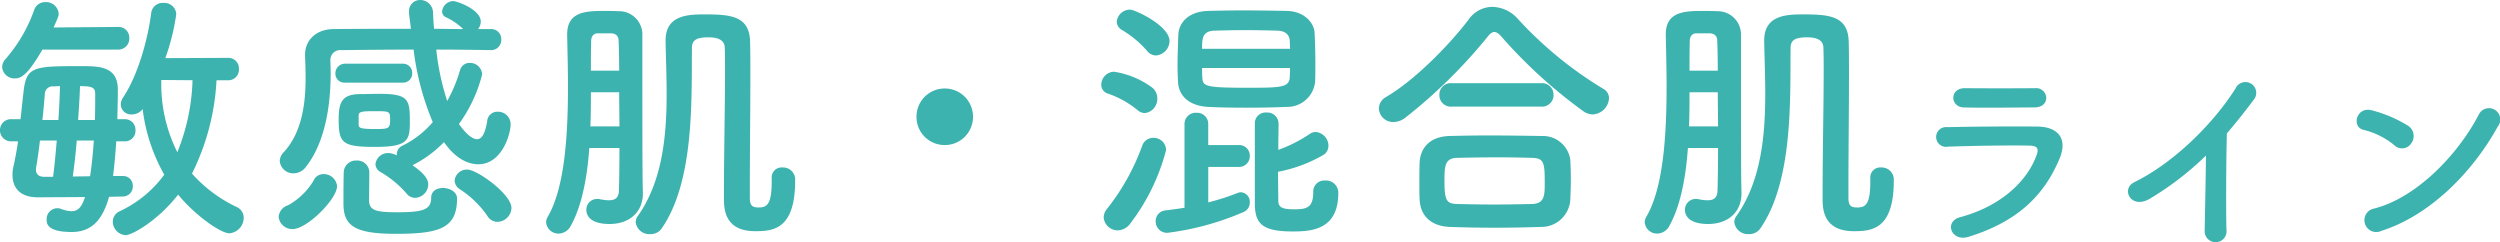 <svg xmlns="http://www.w3.org/2000/svg" width="337.517" height="32.703"><g data-name="グループ 106419" fill="#3db3af"><path data-name="パス 298100" d="M276.26 13.192a1.367 1.367 0 00-1.512-1.288c-2.828.028-6.748.028-9.436 0-2.156-.028-2.044 2.548-.2 2.6 3.024.084 6.888 0 9.52 0 1.152.004 1.628-.64 1.628-1.312zm1.792 8.232c1.148-2.744-.224-4.312-3.024-4.34-3.808-.028-8.512 0-12.124.084a1.335 1.335 0 10.084 2.632c3-.112 8.2-.2 11.06-.14 1.064.028 1.2.476.924 1.232-1.26 3.556-4.816 6.944-10.332 8.428-2.24.588-1.2 3.36 1.092 2.66 6.944-2.132 10.36-5.88 12.316-10.556zm19.768-.42c-.028 3.276-.14 7.844-.172 10.08a1.481 1.481 0 102.94-.084c-.084-2.8-.028-10.136.056-12.992 1.2-1.4 2.408-2.912 3.668-4.592a1.459 1.459 0 10-2.492-1.484c-3.16 4.984-8.508 10.136-13.66 12.656-1.9.924-.448 3.78 2.128 2.212a40.934 40.934 0 007.532-5.796zm39.4-3.92a1.526 1.526 0 10-2.548-1.652c-2.832 5.488-8.488 11.284-14.116 12.716a1.6 1.6 0 10.952 3.02c6.44-2.044 12.24-7.784 15.708-14.084zm-11.68 2.264a1.655 1.655 0 00-.364-2.324 17.758 17.758 0 00-4.928-2.124c-2.128-.588-2.828 2.24-1.148 2.632a10.335 10.335 0 014.148 2.072 1.483 1.483 0 002.292-.256z"/><path data-name="パス 298099" d="M30.78 10.836a1.423 1.423 0 001.476-1.512 1.423 1.423 0 00-1.476-1.512l-8.46.036a29.408 29.408 0 001.476-5.94A1.6 1.6 0 0022.068.396a1.545 1.545 0 00-1.656 1.368c-.432 3.42-1.728 8.28-3.78 11.376a1.739 1.739 0 00-.324 1.008 1.392 1.392 0 001.512 1.3 1.819 1.819 0 001.44-.72 23.794 23.794 0 002.916 8.856 15.6 15.6 0 01-6.012 4.932 1.556 1.556 0 00-.936 1.4 1.848 1.848 0 001.728 1.832c.828 0 4.284-1.872 7.092-5.472 2.3 2.808 5.76 5.22 6.912 5.22a2.113 2.113 0 001.944-2.084 1.594 1.594 0 00-.972-1.476 18.8 18.8 0 01-6.012-4.5 31.824 31.824 0 003.312-12.6zm-14.868-4.14a1.49 1.49 0 001.548-1.548 1.453 1.453 0 00-1.512-1.512h-.036l-8.676.072c.576-1.3.684-1.512.684-1.872A1.692 1.692 0 006.12.288a1.527 1.527 0 00-1.476.972 20.363 20.363 0 01-3.888 6.7 1.681 1.681 0 00-.468 1.116 1.671 1.671 0 001.728 1.512c.792 0 1.692-.4 3.708-3.888zm.648 19.836a1.35 1.35 0 001.368-1.4 1.291 1.291 0 00-1.332-1.368h-1.332c.18-1.4.324-3.024.432-4.68h1.152a1.414 1.414 0 001.44-1.512 1.4 1.4 0 00-1.44-1.476H15.84c.036-1.476.072-2.844.072-4 0-3.132-2.52-3.168-4.932-3.168-6.516 0-7.452.036-7.812 3.564-.144 1.152-.252 2.376-.4 3.6H1.58a1.486 1.486 0 00-1.584 1.476A1.493 1.493 0 001.58 19.08h.864c-.18 1.224-.4 2.376-.612 3.312a4.928 4.928 0 00-.144 1.224c0 1.692.972 3.024 3.42 3.024h.072l6.3-.036c-.432 1.3-.9 1.908-1.836 1.908a4.22 4.22 0 01-1.44-.324 1.4 1.4 0 00-.54-.072A1.454 1.454 0 006.3 29.664c0 .5.036 1.656 3.384 1.656 2.448 0 4.1-1.332 5.04-4.752zm9.432-15.7a27.755 27.755 0 01-2.052 9.72 20.489 20.489 0 01-2.16-9.756zM10.548 16.2c.108-1.62.216-3.168.252-4.572 1.728 0 2.052.216 2.052 1.08 0 1.044 0 2.232-.036 3.492zm-4.824 0c.144-1.3.252-2.52.324-3.42a1.061 1.061 0 011.188-1.116c.216 0 .468-.036.864-.036a113.34 113.34 0 01-.216 4.572zm4.1 7.632c.216-1.512.4-3.168.54-4.86h2.3a57.185 57.185 0 01-.5 4.824zm-3.888.036c-.684 0-1.08-.36-1.08-.936v-.216c.18-.936.36-2.268.54-3.744h2.268c-.144 1.656-.288 3.348-.5 4.9zM54.392 11.16a1.236 1.236 0 001.26-1.3 1.227 1.227 0 00-1.26-1.26H46.58a1.3 1.3 0 00-1.3 1.332 1.21 1.21 0 001.3 1.224zm11.88-4.392a1.367 1.367 0 001.4-1.44 1.339 1.339 0 00-1.4-1.4h-1.724a1.72 1.72 0 00.36-1.008c0-1.62-3.168-2.772-3.744-2.772a1.55 1.55 0 00-1.476 1.4.855.855 0 00.54.792 8.261 8.261 0 012.3 1.584c-1.3 0-2.628-.036-3.924-.036-.072-.72-.108-1.44-.144-2.16A1.721 1.721 0 0056.732 0a1.483 1.483 0 00-1.508 1.548v.288c.072.684.18 1.368.252 2.052-3.672 0-7.236 0-10.476.036-2.448.036-3.816 1.62-3.816 3.456v.144c.036.828.072 1.872.072 3.024 0 3.168-.4 7.272-2.988 10.044a1.713 1.713 0 00-.5 1.152A1.825 1.825 0 0039.64 23.4a2.113 2.113 0 001.656-.864c2.952-3.78 3.348-9.4 3.348-12.744 0-.612-.036-1.116-.036-1.548a1.339 1.339 0 011.512-1.476c3.024-.036 6.3-.072 9.72-.072a36.237 36.237 0 002.588 9.792 12.767 12.767 0 01-4.068 3.168 1.287 1.287 0 00-.792 1.224v.108a2.506 2.506 0 00-1.152-.324 1.7 1.7 0 00-1.728 1.512 1.271 1.271 0 00.684 1.044 13.988 13.988 0 013.492 2.88 1.5 1.5 0 001.188.612 1.848 1.848 0 001.764-1.8c0-.5-.216-1.3-2.124-2.592.036 0 .072-.036.108-.072a15.431 15.431 0 004.14-3.06c1.908 2.736 3.816 2.988 4.644 2.988 3.168 0 4.356-4.032 4.356-5.436a1.7 1.7 0 00-1.764-1.656 1.361 1.361 0 00-1.4 1.26c-.288 1.764-.756 2.448-1.368 2.448-.792 0-1.764-1.08-2.448-2.052a19.349 19.349 0 003.132-6.7 1.628 1.628 0 00-1.656-1.548A1.32 1.32 0 0062.104 9.5a20.244 20.244 0 01-1.728 4.14A33.684 33.684 0 0158.9 6.692c2.448 0 4.9.036 7.344.072zm.904 23.18a1.931 1.931 0 001.872-1.868c0-1.872-4.644-5.184-5.94-5.184a1.647 1.647 0 00-1.728 1.476 1.447 1.447 0 00.72 1.188 13.359 13.359 0 013.708 3.6 1.559 1.559 0 001.368.788zm-11.844-13.5c0-2.952-.108-3.78-4.1-3.78-.864 0-1.764.036-2.592.036-2.592 0-2.916 1.26-2.916 3.456 0 3.168.5 3.672 4.932 3.672s4.676-.896 4.676-3.384zm6.372 10.332c0-.864-.972-1.4-1.908-1.4-.828 0-1.584.4-1.584 1.332 0 1.656-1.224 1.944-4.644 1.944-2.916 0-3.672-.288-3.744-1.548 0-.4.036-2.88.036-3.888a1.623 1.623 0 00-1.728-1.548 1.644 1.644 0 00-1.728 1.584c0 .288-.036.648-.036 4.212 0 3.024 1.512 4.1 7.092 4.1 6.012.004 8.244-.82 8.244-4.784zm-16.2-1.656a1.8 1.8 0 00-1.8-1.62 1.466 1.466 0 00-1.4.936 9.242 9.242 0 01-3.42 3.276 1.77 1.77 0 00-1.264 1.552 1.838 1.838 0 001.908 1.656c1.908 0 5.976-4.032 5.976-5.796zm2.916-9.576c.036-.468.432-.54 2.088-.54 2.124 0 2.16 0 2.16 1.188 0 1.116-.18 1.224-1.872 1.224-2.16 0-2.376-.144-2.376-.612zm55.764 8.532v.4c0 3.168-.648 3.528-1.8 3.528-1.008 0-1.152-.468-1.152-1.368v-1.728c0-4.356.072-10.008.072-14.724 0-1.656 0-3.2-.036-4.536-.072-3.492-2.592-3.708-6.12-3.708-2.232 0-5.292.072-5.292 3.528.036 2.2.144 4.68.144 7.236 0 5.652-.576 11.772-3.888 16.452a1.384 1.384 0 00-.288.864 1.853 1.853 0 001.98 1.584 1.8 1.8 0 001.544-.792c4.428-6.408 4-17.5 4.068-24.3 0-.972.4-1.476 2.232-1.476.936 0 2.2.18 2.2 1.44.036.864.036 1.908.036 3.024 0 4.752-.144 11.34-.144 16.236V27c0 1.692.432 4.212 4.212 4.212 2.448 0 5.4-.252 5.4-6.84v-.252a1.641 1.641 0 00-1.728-1.512 1.339 1.339 0 00-1.44 1.44zm-20.556-4.1c0 2.52-.036 4.68-.072 5.8-.036 1.008-.612 1.26-1.368 1.26A6.692 6.692 0 0181 26.896a1.225 1.225 0 00-.36-.036 1.445 1.445 0 00-1.476 1.508c0 .252.036 1.872 3.132 1.872 2.7 0 4.5-1.62 4.5-4.14v-.108c-.036-1.116-.072-2.052-.072-15.516V4.788a3.147 3.147 0 00-3.24-3.276c-.576-.036-1.3-.036-2.052-.036-2.556 0-4.86.216-4.86 3.168v.108c.036 1.944.108 4.392.108 6.948 0 6.336-.4 13.608-2.736 17.568a1.492 1.492 0 00-.216.72 1.665 1.665 0 001.692 1.548 1.9 1.9 0 001.656-1.08c1.476-2.664 2.2-6.48 2.484-10.476zM79.776 9.54c0-1.44 0-2.772.036-4 0-.576.288-1.044.9-1.044h1.764c.792.036 1.044.468 1.044 1.044.036 1.008.072 2.376.072 4zm-.072 7.524c.072-1.548.072-3.1.072-4.608h3.816c0 1.512.036 3.1.036 4.608zm51.66-1.3a3.8 3.8 0 00-3.816-3.816 3.8 3.8 0 00-3.816 3.82 3.8 3.8 0 003.816 3.816 3.8 3.8 0 003.816-3.816zm46.184-4.716c.036-.684.036-1.476.036-2.268 0-1.512-.036-3.1-.108-4.392s-1.364-2.84-3.668-2.912c-1.8-.036-4-.072-6.048-.072-1.728 0-3.384.036-4.752.072-2.592.108-3.852 1.62-3.924 3.2-.036 1.224-.108 2.772-.108 4.176 0 .828.036 1.62.072 2.268.108 1.872 1.548 3.168 4.032 3.312 1.4.072 3.24.108 5.148.108s3.852-.036 5.436-.108a3.778 3.778 0 003.884-3.384zm-4.964 12.136a19.353 19.353 0 006.084-2.268 1.412 1.412 0 00.68-1.224 1.878 1.878 0 00-1.692-1.872 1.384 1.384 0 00-.864.288 19.18 19.18 0 01-4.212 2.124c0-1.476.036-2.772.036-3.528v-.036a1.513 1.513 0 00-1.62-1.476 1.454 1.454 0 00-1.584 1.44V27.36c0 2.7.792 3.888 5.076 3.888 2.448 0 6.192-.144 6.192-5.184a1.661 1.661 0 00-1.8-1.692 1.49 1.49 0 00-1.584 1.584c0 2.16-.972 2.3-2.628 2.3-1.728 0-2.088-.36-2.088-1.188 0-.648-.036-2.2-.036-3.888zM156.06 7.488a1.993 1.993 0 001.836-1.94c0-2.088-4.68-4.248-5.328-4.248a1.806 1.806 0 00-1.8 1.62 1.331 1.331 0 00.684 1.116 13.755 13.755 0 013.42 2.844 1.55 1.55 0 001.188.608zm-1.476 7.776a1.908 1.908 0 001.656-1.98 1.839 1.839 0 00-.756-1.512 11.736 11.736 0 00-5.076-2.088 1.775 1.775 0 00-1.728 1.728 1.236 1.236 0 00.9 1.224 12.865 12.865 0 014 2.232 1.5 1.5 0 001.004.396zm12.636 7.272a1.444 1.444 0 001.512-1.476 1.425 1.425 0 00-1.512-1.476h-4.1v-2.808a1.5 1.5 0 00-1.584-1.548 1.509 1.509 0 00-1.62 1.548v11.272c-.864.144-1.728.252-2.592.36a1.44 1.44 0 00-1.3 1.476 1.53 1.53 0 001.624 1.544 37.564 37.564 0 0010.256-2.808 1.383 1.383 0 00.828-1.3 1.289 1.289 0 00-1.184-1.364 1.413 1.413 0 00-.5.108 31.466 31.466 0 01-3.924 1.26v-4.788zm-14.616 7.632a27.971 27.971 0 004.824-9.9 1.665 1.665 0 00-1.728-1.656 1.562 1.562 0 00-1.476 1.008 30.118 30.118 0 01-4.788 8.6 1.821 1.821 0 00-.432 1.116 1.9 1.9 0 001.908 1.764 2.166 2.166 0 001.692-.932zm9.684-23.58c0-1.3 0-2.412 1.692-2.448 1.188-.036 2.664-.072 4.176-.072s3.06.036 4.32.072c1.08.036 1.62.576 1.656 1.4 0 .324.036.648.036 1.044zm11.88 2.592c0 .468-.036.864-.036 1.224-.072 1.44-1.26 1.44-5.868 1.44-5.436 0-5.9-.18-5.94-1.368-.036-.4-.036-.828-.036-1.3zm43.056 4.1a1.418 1.418 0 00-.792-1.3 52.1 52.1 0 01-11.484-9.4 4.775 4.775 0 00-3.456-1.656 3.951 3.951 0 00-3.2 1.692c-2.592 3.42-7.272 8.208-11.16 10.476a1.807 1.807 0 00-.972 1.548 1.925 1.925 0 001.98 1.836 2.688 2.688 0 001.62-.612A69.486 69.486 0 00200.772 5.04c.36-.468.648-.72.972-.72s.648.252 1.044.72a66.5 66.5 0 0011.016 10.008 2.328 2.328 0 001.188.4 2.306 2.306 0 002.232-2.164zm-9.144 1.116a1.548 1.548 0 001.656-1.584 1.548 1.548 0 00-1.656-1.584h-12.1a1.548 1.548 0 00-1.656 1.584 1.548 1.548 0 001.656 1.584zm3.924 12.532c.036-.9.072-1.836.072-2.736 0-.936-.036-1.836-.072-2.592a3.727 3.727 0 00-3.816-3.24c-2.3-.036-4.86-.072-7.236-.072-1.944 0-3.78.036-5.292.072-2.88.108-3.924 1.872-4 3.564-.036.828-.036 1.872-.036 2.88 0 .756 0 1.512.036 2.16.108 2.088 1.44 3.564 4.068 3.672q3.024.108 6.048.108c2.052 0 4.14-.036 6.228-.108a3.913 3.913 0 004-3.708zm-5.112.612c-1.656.036-3.42.072-5.184.072-1.728 0-3.42-.036-4.968-.072-1.4-.036-1.728-.4-1.728-3.06 0-2.016.036-3.132 1.692-3.168 1.692-.036 3.672-.072 5.616-.072 1.62 0 3.168.036 4.5.072 1.656.036 1.728.684 1.728 3.384 0 1.62 0 2.772-1.656 2.844zm45.612-3.456v.4c0 3.168-.648 3.528-1.8 3.528-1.008 0-1.152-.468-1.152-1.368v-1.732c0-4.356.072-10.008.072-14.724 0-1.656 0-3.2-.036-4.536-.072-3.492-2.592-3.708-6.12-3.708-2.232 0-5.292.072-5.292 3.528.036 2.2.144 4.68.144 7.236 0 5.652-.576 11.772-3.888 16.452a1.384 1.384 0 00-.288.864 1.853 1.853 0 001.98 1.584 1.8 1.8 0 001.548-.792c4.428-6.408 4-17.5 4.068-24.3 0-.972.4-1.476 2.232-1.476.936 0 2.2.18 2.2 1.44.036.864.036 1.908.036 3.024 0 4.752-.144 11.34-.144 16.236V27c0 1.692.432 4.212 4.212 4.212 2.448 0 5.4-.252 5.4-6.84v-.252a1.641 1.641 0 00-1.728-1.512 1.339 1.339 0 00-1.44 1.44zm-20.556-4.104c0 2.52-.036 4.68-.072 5.8-.036 1.008-.612 1.26-1.368 1.26a6.692 6.692 0 01-1.188-.144 1.225 1.225 0 00-.36-.036 1.445 1.445 0 00-1.476 1.508c0 .252.036 1.872 3.132 1.872 2.7 0 4.5-1.62 4.5-4.14v-.108c-.036-1.116-.072-2.052-.072-15.516V4.788a3.147 3.147 0 00-3.24-3.276c-.576-.036-1.3-.036-2.052-.036-2.556 0-4.86.216-4.86 3.168v.108c.036 1.944.108 4.392.108 6.948 0 6.336-.4 13.608-2.736 17.568a1.492 1.492 0 00-.216.72 1.665 1.665 0 001.692 1.548 1.9 1.9 0 001.656-1.08c1.476-2.664 2.2-6.48 2.484-10.476zm-3.852-10.44c0-1.44 0-2.772.036-4 0-.576.288-1.044.9-1.044h1.764c.792.036 1.044.468 1.044 1.044.036 1.008.072 2.376.072 4zm-.072 7.524c.072-1.548.072-3.1.072-4.608h3.816c0 1.512.036 3.1.036 4.608z"/></g></svg>